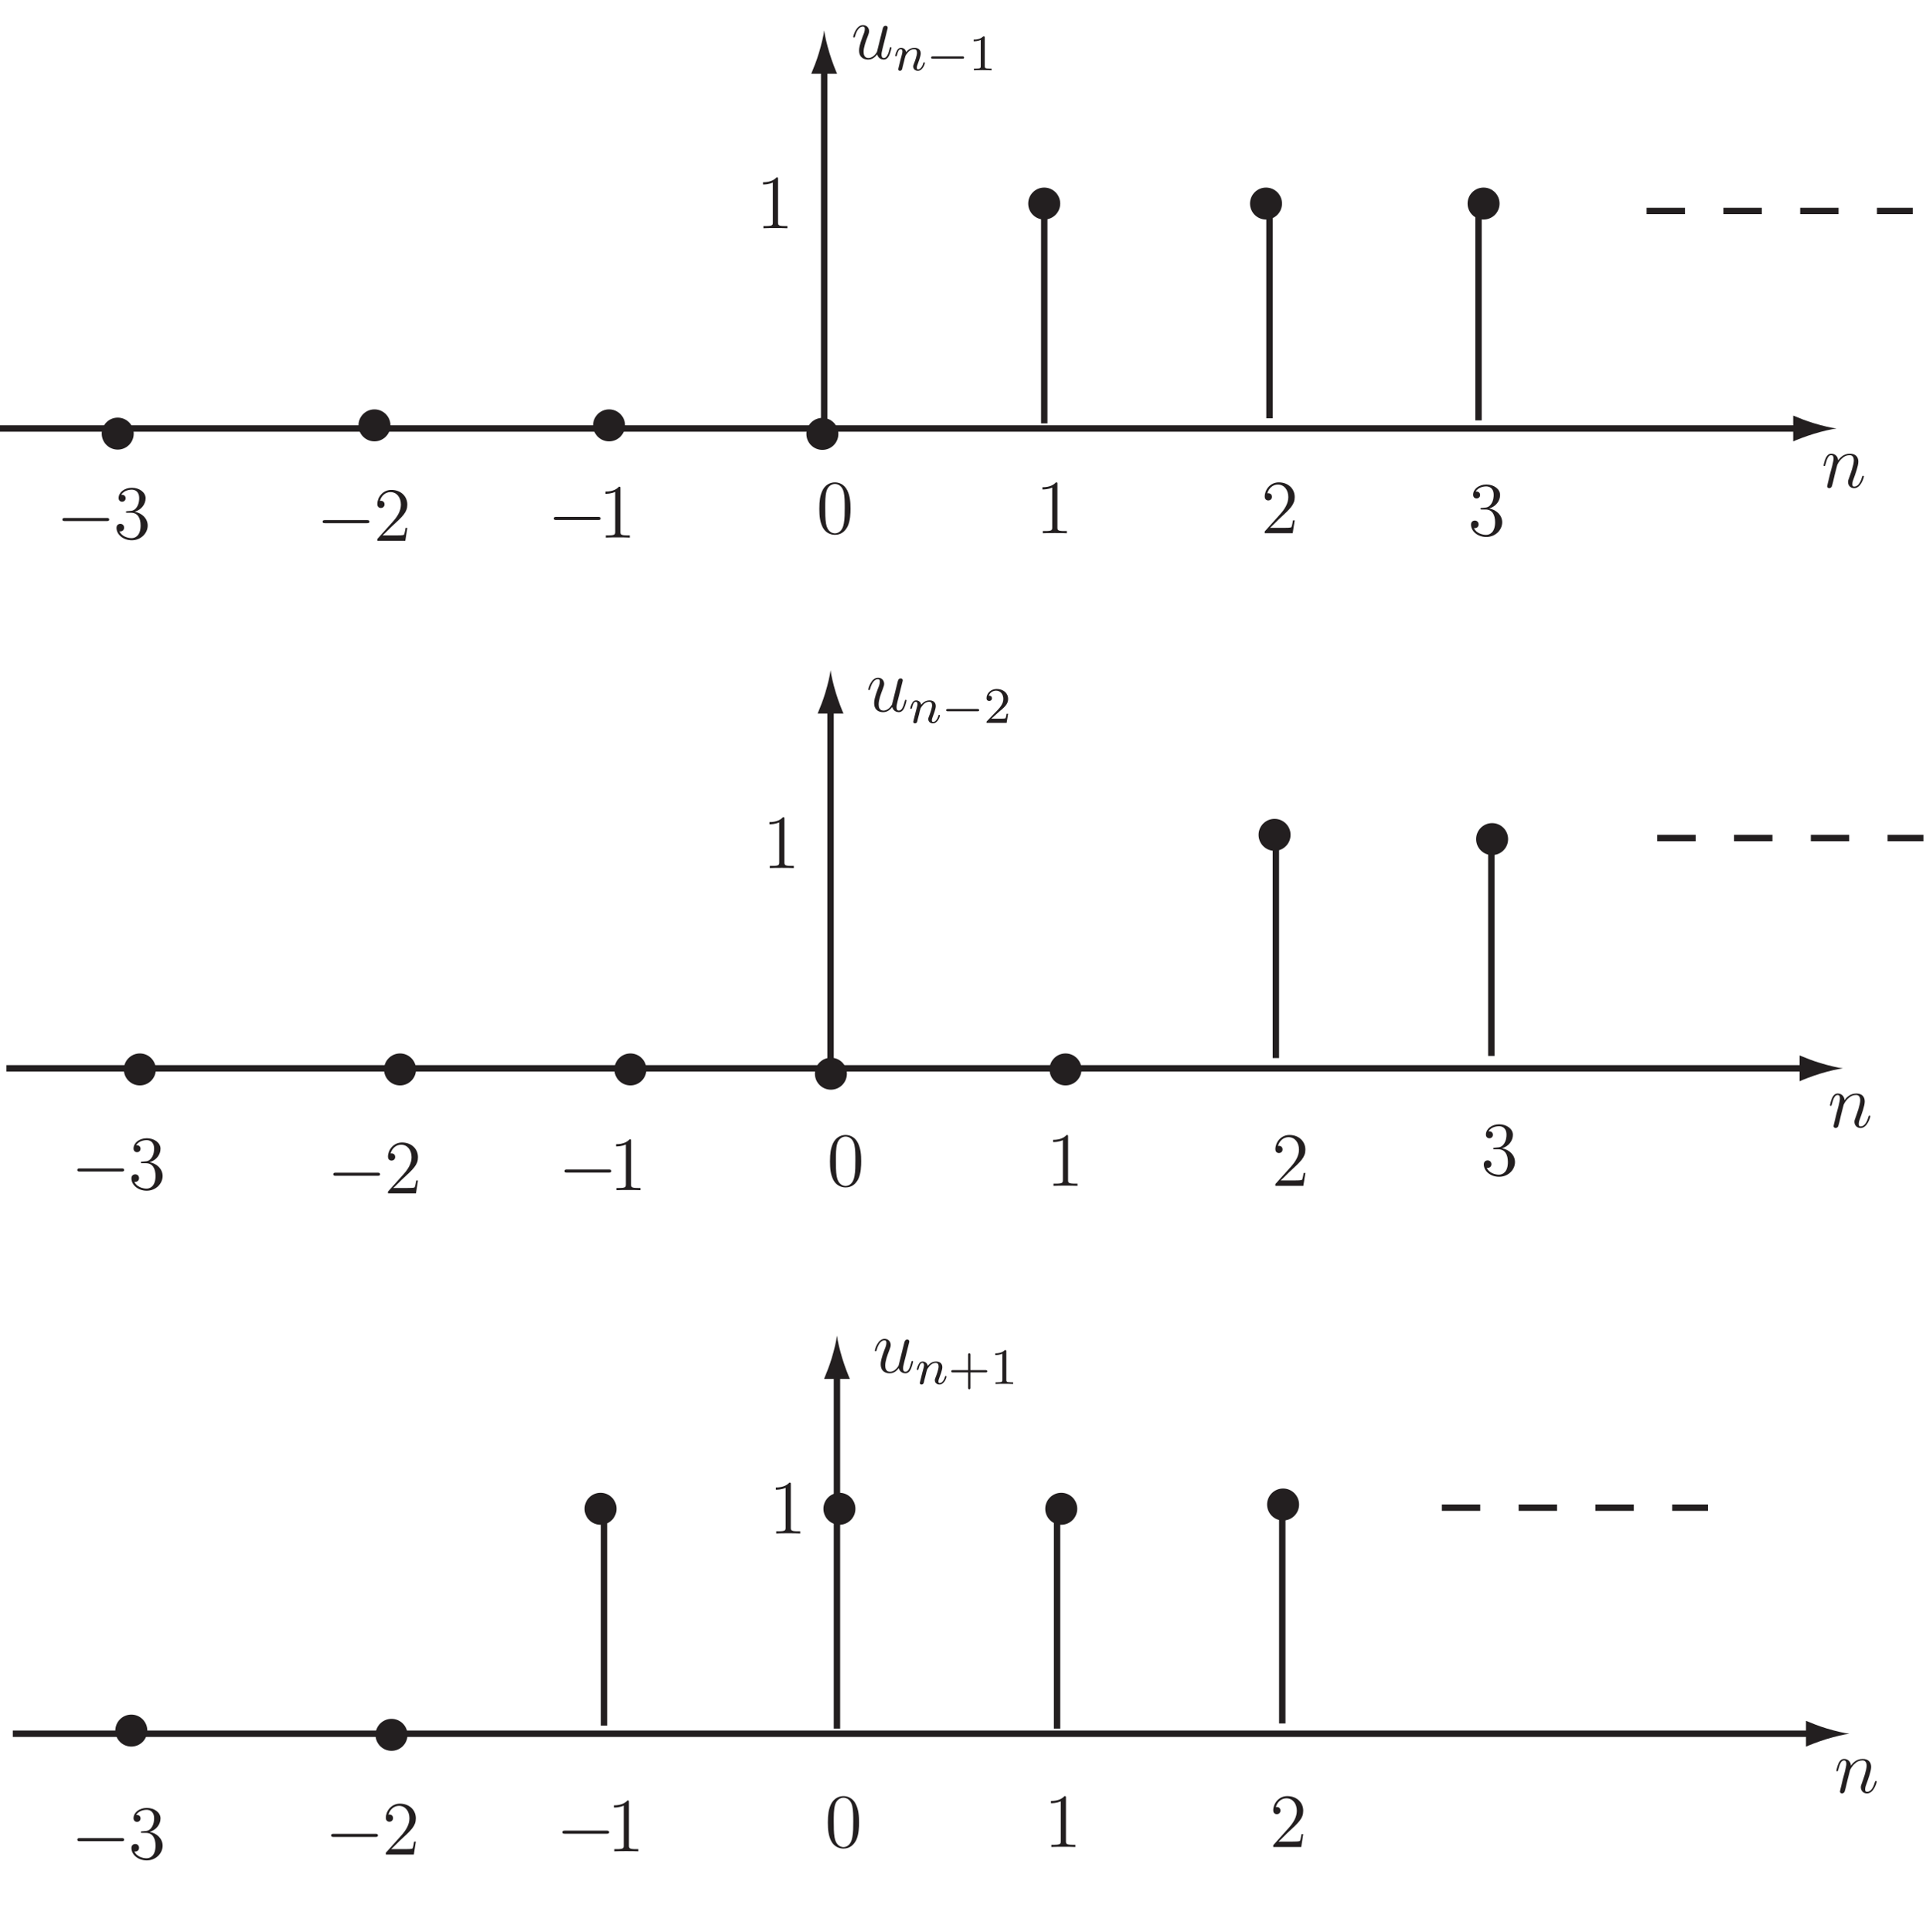 <?xml version="1.0" encoding="UTF-8"?>
<svg xmlns="http://www.w3.org/2000/svg" xmlns:xlink="http://www.w3.org/1999/xlink" width="301pt" height="302pt" viewBox="0 0 301 302" version="1.1">
<defs>
<g>
<symbol overflow="visible" id="glyph0-0">
<path style="stroke:none;" d=""/>
</symbol>
<symbol overflow="visible" id="glyph0-1">
<path style="stroke:none;" d="M 5.359 -3.828 C 5.359 -4.812 5.297 -5.781 4.859 -6.688 C 4.375 -7.688 3.516 -7.953 2.922 -7.953 C 2.234 -7.953 1.391 -7.609 0.938 -6.609 C 0.609 -5.859 0.484 -5.109 0.484 -3.828 C 0.484 -2.672 0.578 -1.797 1 -0.938 C 1.469 -0.031 2.297 0.25 2.922 0.25 C 3.953 0.25 4.547 -0.375 4.906 -1.062 C 5.328 -1.953 5.359 -3.125 5.359 -3.828 Z M 2.922 0.016 C 2.531 0.016 1.75 -0.203 1.531 -1.5 C 1.406 -2.219 1.406 -3.125 1.406 -3.969 C 1.406 -4.953 1.406 -5.828 1.594 -6.531 C 1.797 -7.344 2.406 -7.703 2.922 -7.703 C 3.375 -7.703 4.062 -7.438 4.297 -6.406 C 4.453 -5.719 4.453 -4.781 4.453 -3.969 C 4.453 -3.172 4.453 -2.266 4.312 -1.531 C 4.094 -0.219 3.328 0.016 2.922 0.016 Z M 2.922 0.016 "/>
</symbol>
<symbol overflow="visible" id="glyph0-2">
<path style="stroke:none;" d="M 3.438 -7.656 C 3.438 -7.938 3.438 -7.953 3.203 -7.953 C 2.922 -7.625 2.312 -7.188 1.094 -7.188 L 1.094 -6.844 C 1.359 -6.844 1.953 -6.844 2.625 -7.141 L 2.625 -0.922 C 2.625 -0.484 2.578 -0.344 1.531 -0.344 L 1.156 -0.344 L 1.156 0 C 1.484 -0.031 2.641 -0.031 3.031 -0.031 C 3.438 -0.031 4.578 -0.031 4.906 0 L 4.906 -0.344 L 4.531 -0.344 C 3.484 -0.344 3.438 -0.484 3.438 -0.922 Z M 3.438 -7.656 "/>
</symbol>
<symbol overflow="visible" id="glyph0-3">
<path style="stroke:none;" d="M 5.266 -2.016 L 5 -2.016 C 4.953 -1.812 4.859 -1.141 4.75 -0.953 C 4.656 -0.844 3.984 -0.844 3.625 -0.844 L 1.406 -0.844 C 1.734 -1.125 2.469 -1.891 2.766 -2.172 C 4.594 -3.844 5.266 -4.469 5.266 -5.656 C 5.266 -7.031 4.172 -7.953 2.781 -7.953 C 1.406 -7.953 0.578 -6.766 0.578 -5.734 C 0.578 -5.125 1.109 -5.125 1.141 -5.125 C 1.406 -5.125 1.703 -5.312 1.703 -5.688 C 1.703 -6.031 1.484 -6.25 1.141 -6.25 C 1.047 -6.25 1.016 -6.25 0.984 -6.234 C 1.203 -7.047 1.859 -7.609 2.625 -7.609 C 3.641 -7.609 4.266 -6.75 4.266 -5.656 C 4.266 -4.641 3.688 -3.75 3 -2.984 L 0.578 -0.281 L 0.578 0 L 4.953 0 Z M 5.266 -2.016 "/>
</symbol>
<symbol overflow="visible" id="glyph0-4">
<path style="stroke:none;" d="M 2.203 -4.297 C 2 -4.281 1.953 -4.266 1.953 -4.156 C 1.953 -4.047 2.016 -4.047 2.219 -4.047 L 2.766 -4.047 C 3.797 -4.047 4.25 -3.203 4.25 -2.062 C 4.25 -0.484 3.438 -0.078 2.844 -0.078 C 2.266 -0.078 1.297 -0.344 0.938 -1.141 C 1.328 -1.078 1.672 -1.297 1.672 -1.719 C 1.672 -2.062 1.422 -2.312 1.094 -2.312 C 0.797 -2.312 0.484 -2.141 0.484 -1.688 C 0.484 -0.625 1.547 0.25 2.875 0.25 C 4.297 0.25 5.359 -0.844 5.359 -2.047 C 5.359 -3.141 4.469 -4 3.328 -4.203 C 4.359 -4.5 5.031 -5.375 5.031 -6.312 C 5.031 -7.25 4.047 -7.953 2.891 -7.953 C 1.703 -7.953 0.812 -7.219 0.812 -6.344 C 0.812 -5.875 1.188 -5.766 1.359 -5.766 C 1.609 -5.766 1.906 -5.953 1.906 -6.312 C 1.906 -6.688 1.609 -6.859 1.344 -6.859 C 1.281 -6.859 1.25 -6.859 1.219 -6.844 C 1.672 -7.656 2.797 -7.656 2.859 -7.656 C 3.25 -7.656 4.031 -7.484 4.031 -6.312 C 4.031 -6.078 4 -5.422 3.641 -4.906 C 3.281 -4.375 2.875 -4.344 2.562 -4.328 Z M 2.203 -4.297 "/>
</symbol>
<symbol overflow="visible" id="glyph1-0">
<path style="stroke:none;" d=""/>
</symbol>
<symbol overflow="visible" id="glyph1-1">
<path style="stroke:none;" d="M 2.469 -3.5 C 2.484 -3.578 2.781 -4.172 3.234 -4.547 C 3.531 -4.844 3.938 -5.031 4.406 -5.031 C 4.891 -5.031 5.062 -4.672 5.062 -4.203 C 5.062 -3.516 4.562 -2.156 4.328 -1.5 C 4.219 -1.219 4.156 -1.062 4.156 -0.844 C 4.156 -0.312 4.531 0.125 5.109 0.125 C 6.219 0.125 6.641 -1.641 6.641 -1.703 C 6.641 -1.766 6.594 -1.812 6.516 -1.812 C 6.406 -1.812 6.391 -1.781 6.328 -1.578 C 6.062 -0.594 5.609 -0.125 5.141 -0.125 C 5.016 -0.125 4.828 -0.125 4.828 -0.516 C 4.828 -0.812 4.953 -1.172 5.031 -1.344 C 5.266 -2 5.766 -3.328 5.766 -4.016 C 5.766 -4.734 5.359 -5.266 4.453 -5.266 C 3.375 -5.266 2.828 -4.516 2.609 -4.219 C 2.562 -4.906 2.078 -5.266 1.547 -5.266 C 1.172 -5.266 0.906 -5.047 0.703 -4.641 C 0.484 -4.203 0.328 -3.484 0.328 -3.438 C 0.328 -3.391 0.375 -3.328 0.453 -3.328 C 0.547 -3.328 0.562 -3.344 0.641 -3.625 C 0.828 -4.344 1.047 -5.031 1.516 -5.031 C 1.797 -5.031 1.891 -4.844 1.891 -4.484 C 1.891 -4.219 1.766 -3.75 1.688 -3.375 C 1.578 -2.953 1.453 -2.516 1.344 -2.094 C 1.297 -1.859 1.172 -1.328 1.109 -1.109 C 1.031 -0.797 0.891 -0.234 0.891 -0.172 C 0.891 -0.016 1.031 0.125 1.203 0.125 C 1.344 0.125 1.516 0.047 1.609 -0.125 C 1.641 -0.188 1.75 -0.609 1.812 -0.844 C 1.891 -1.203 1.984 -1.562 2.062 -1.922 Z M 2.469 -3.5 "/>
</symbol>
<symbol overflow="visible" id="glyph1-2">
<path style="stroke:none;" d="M 4.078 -0.688 C 4.234 -0.031 4.812 0.125 5.094 0.125 C 5.469 0.125 5.766 -0.125 5.953 -0.531 C 6.156 -0.969 6.312 -1.672 6.312 -1.703 C 6.312 -1.766 6.266 -1.812 6.188 -1.812 C 6.078 -1.812 6.078 -1.75 6.031 -1.578 C 5.812 -0.75 5.594 -0.125 5.109 -0.125 C 4.75 -0.125 4.75 -0.516 4.75 -0.672 C 4.75 -0.938 4.797 -1.062 4.906 -1.562 C 5 -1.891 5.078 -2.219 5.156 -2.547 C 5.328 -3.234 5.484 -3.844 5.641 -4.5 C 5.719 -4.797 5.719 -4.812 5.719 -4.859 C 5.719 -5.031 5.578 -5.156 5.406 -5.156 C 5.062 -5.156 4.969 -4.859 4.906 -4.547 C 4.781 -4.094 4.141 -1.516 4.047 -1.094 C 4.047 -1.094 3.578 -0.125 2.703 -0.125 C 2.078 -0.125 1.953 -0.656 1.953 -1.094 C 1.953 -1.781 2.297 -2.734 2.609 -3.531 C 2.75 -3.922 2.812 -4.078 2.812 -4.312 C 2.812 -4.828 2.438 -5.266 1.859 -5.266 C 0.766 -5.266 0.328 -3.531 0.328 -3.438 C 0.328 -3.391 0.375 -3.328 0.453 -3.328 C 0.562 -3.328 0.578 -3.375 0.625 -3.547 C 0.906 -4.578 1.375 -5.031 1.828 -5.031 C 1.953 -5.031 2.141 -5.016 2.141 -4.641 C 2.141 -4.328 2.016 -3.984 1.828 -3.531 C 1.297 -2.109 1.25 -1.656 1.25 -1.297 C 1.25 -0.078 2.156 0.125 2.656 0.125 C 3.422 0.125 3.844 -0.406 4.078 -0.688 Z M 4.078 -0.688 "/>
</symbol>
<symbol overflow="visible" id="glyph2-0">
<path style="stroke:none;" d=""/>
</symbol>
<symbol overflow="visible" id="glyph2-1">
<path style="stroke:none;" d="M 1.594 -1.312 C 1.625 -1.422 1.703 -1.734 1.719 -1.844 C 1.828 -2.281 1.828 -2.281 2.016 -2.547 C 2.281 -2.938 2.656 -3.297 3.188 -3.297 C 3.469 -3.297 3.641 -3.125 3.641 -2.75 C 3.641 -2.312 3.312 -1.406 3.156 -1.016 C 3.047 -0.75 3.047 -0.703 3.047 -0.594 C 3.047 -0.141 3.422 0.078 3.766 0.078 C 4.547 0.078 4.875 -1.031 4.875 -1.141 C 4.875 -1.219 4.812 -1.25 4.75 -1.25 C 4.656 -1.25 4.641 -1.188 4.625 -1.109 C 4.438 -0.453 4.094 -0.141 3.797 -0.141 C 3.672 -0.141 3.609 -0.219 3.609 -0.406 C 3.609 -0.594 3.672 -0.766 3.75 -0.969 C 3.859 -1.266 4.219 -2.188 4.219 -2.625 C 4.219 -3.234 3.797 -3.516 3.234 -3.516 C 2.578 -3.516 2.172 -3.125 1.938 -2.828 C 1.875 -3.266 1.531 -3.516 1.125 -3.516 C 0.844 -3.516 0.641 -3.328 0.516 -3.078 C 0.312 -2.703 0.234 -2.312 0.234 -2.297 C 0.234 -2.219 0.297 -2.188 0.359 -2.188 C 0.469 -2.188 0.469 -2.219 0.531 -2.438 C 0.625 -2.828 0.766 -3.297 1.094 -3.297 C 1.312 -3.297 1.359 -3.094 1.359 -2.922 C 1.359 -2.766 1.312 -2.625 1.25 -2.359 C 1.234 -2.297 1.109 -1.828 1.078 -1.719 C 0.953 -1.188 0.906 -0.984 0.781 -0.516 C 0.75 -0.391 0.703 -0.203 0.703 -0.172 C 0.703 0.016 0.859 0.078 0.969 0.078 C 1.109 0.078 1.234 -0.016 1.281 -0.109 C 1.312 -0.156 1.375 -0.438 1.406 -0.594 Z M 1.594 -1.312 "/>
</symbol>
<symbol overflow="visible" id="glyph3-0">
<path style="stroke:none;" d=""/>
</symbol>
<symbol overflow="visible" id="glyph3-1">
<path style="stroke:none;" d="M 5.578 -1.812 C 5.688 -1.812 5.859 -1.812 5.859 -1.984 C 5.859 -2.172 5.688 -2.172 5.578 -2.172 L 1 -2.172 C 0.891 -2.172 0.703 -2.172 0.703 -1.984 C 0.703 -1.812 0.891 -1.812 1 -1.812 Z M 5.578 -1.812 "/>
</symbol>
<symbol overflow="visible" id="glyph4-0">
<path style="stroke:none;" d=""/>
</symbol>
<symbol overflow="visible" id="glyph4-1">
<path style="stroke:none;" d="M 2.5 -5.078 C 2.5 -5.297 2.484 -5.297 2.266 -5.297 C 1.938 -4.984 1.516 -4.797 0.766 -4.797 L 0.766 -4.531 C 0.984 -4.531 1.406 -4.531 1.875 -4.734 L 1.875 -0.656 C 1.875 -0.359 1.844 -0.266 1.094 -0.266 L 0.812 -0.266 L 0.812 0 C 1.141 -0.031 1.828 -0.031 2.188 -0.031 C 2.547 -0.031 3.234 -0.031 3.562 0 L 3.562 -0.266 L 3.281 -0.266 C 2.531 -0.266 2.5 -0.359 2.5 -0.656 Z M 2.5 -5.078 "/>
</symbol>
<symbol overflow="visible" id="glyph4-2">
<path style="stroke:none;" d="M 2.25 -1.625 C 2.375 -1.75 2.703 -2.016 2.844 -2.125 C 3.328 -2.578 3.797 -3.016 3.797 -3.734 C 3.797 -4.688 3 -5.297 2.016 -5.297 C 1.047 -5.297 0.422 -4.578 0.422 -3.859 C 0.422 -3.469 0.734 -3.422 0.844 -3.422 C 1.016 -3.422 1.266 -3.531 1.266 -3.844 C 1.266 -4.25 0.859 -4.25 0.766 -4.25 C 1 -4.844 1.531 -5.031 1.922 -5.031 C 2.656 -5.031 3.047 -4.406 3.047 -3.734 C 3.047 -2.906 2.469 -2.297 1.516 -1.344 L 0.516 -0.297 C 0.422 -0.219 0.422 -0.203 0.422 0 L 3.562 0 L 3.797 -1.422 L 3.547 -1.422 C 3.531 -1.266 3.469 -0.875 3.375 -0.719 C 3.328 -0.656 2.719 -0.656 2.594 -0.656 L 1.172 -0.656 Z M 2.25 -1.625 "/>
</symbol>
<symbol overflow="visible" id="glyph4-3">
<path style="stroke:none;" d="M 3.469 -1.812 L 5.812 -1.812 C 5.922 -1.812 6.109 -1.812 6.109 -1.984 C 6.109 -2.172 5.922 -2.172 5.812 -2.172 L 3.469 -2.172 L 3.469 -4.531 C 3.469 -4.641 3.469 -4.812 3.297 -4.812 C 3.109 -4.812 3.109 -4.641 3.109 -4.531 L 3.109 -2.172 L 0.75 -2.172 C 0.641 -2.172 0.469 -2.172 0.469 -1.984 C 0.469 -1.812 0.641 -1.812 0.75 -1.812 L 3.109 -1.812 L 3.109 0.547 C 3.109 0.656 3.109 0.828 3.297 0.828 C 3.469 0.828 3.469 0.656 3.469 0.547 Z M 3.469 -1.812 "/>
</symbol>
<symbol overflow="visible" id="glyph5-0">
<path style="stroke:none;" d=""/>
</symbol>
<symbol overflow="visible" id="glyph5-1">
<path style="stroke:none;" d="M 7.906 -2.75 C 8.062 -2.75 8.297 -2.75 8.297 -2.984 C 8.297 -3.234 8.062 -3.234 7.906 -3.234 L 1.391 -3.234 C 1.219 -3.234 0.984 -3.234 0.984 -2.984 C 0.984 -2.75 1.219 -2.75 1.391 -2.75 Z M 7.906 -2.75 "/>
</symbol>
</g>
<clipPath id="clip1">
  <path d="M 258 130 L 300.602 130 L 300.602 132 L 258 132 Z M 258 130 "/>
</clipPath>
</defs>
<g id="surface1">
<path style="fill:none;stroke-width:1;stroke-linecap:butt;stroke-linejoin:miter;stroke:rgb(13.73%,12.16%,12.549%);stroke-opacity:1;stroke-miterlimit:4;" d="M 0 235.027 L 281.602 235.027 " transform="matrix(1,0,0,-1,0,302)"/>
<path style=" stroke:none;fill-rule:nonzero;fill:rgb(13.73%,12.16%,12.549%);fill-opacity:1;" d="M 283.488 66.152 C 282.168 65.754 281.309 65.387 280.246 64.957 L 280.246 68.992 C 280.625 68.812 282.168 68.199 283.488 67.801 C 284.906 67.371 286.188 67.082 287.02 66.977 C 286.188 66.871 284.906 66.578 283.488 66.152 "/>
<path style="fill:none;stroke-width:1;stroke-linecap:butt;stroke-linejoin:miter;stroke:rgb(13.73%,12.16%,12.549%);stroke-opacity:1;stroke-miterlimit:4;" d="M 128.801 235.828 L 128.801 291.828 " transform="matrix(1,0,0,-1,0,302)"/>
<path style=" stroke:none;fill-rule:nonzero;fill:rgb(13.73%,12.16%,12.549%);fill-opacity:1;" d="M 127.98 8.281 C 127.582 9.605 127.215 10.465 126.785 11.527 L 130.824 11.527 C 130.641 11.145 130.027 9.605 129.629 8.281 C 129.203 6.867 128.91 5.582 128.805 4.75 C 128.699 5.582 128.406 6.867 127.98 8.281 "/>
<path style=" stroke:none;fill-rule:nonzero;fill:rgb(13.73%,12.16%,12.549%);fill-opacity:1;" d="M 199.855 31.816 C 199.855 32.922 198.961 33.816 197.855 33.816 C 196.75 33.816 195.855 32.922 195.855 31.816 C 195.855 30.711 196.75 29.816 197.855 29.816 C 198.961 29.816 199.855 30.711 199.855 31.816 "/>
<path style="fill:none;stroke-width:1;stroke-linecap:butt;stroke-linejoin:miter;stroke:rgb(13.73%,12.16%,12.549%);stroke-opacity:1;stroke-miterlimit:4;" d="M 199.855 270.184 C 199.855 269.078 198.961 268.184 197.855 268.184 C 196.75 268.184 195.855 269.078 195.855 270.184 C 195.855 271.289 196.75 272.184 197.855 272.184 C 198.961 272.184 199.855 271.289 199.855 270.184 Z M 199.855 270.184 " transform="matrix(1,0,0,-1,0,302)"/>
<path style=" stroke:none;fill-rule:nonzero;fill:rgb(13.73%,12.16%,12.549%);fill-opacity:1;" d="M 165.191 31.816 C 165.191 32.922 164.293 33.816 163.191 33.816 C 162.086 33.816 161.191 32.922 161.191 31.816 C 161.191 30.711 162.086 29.816 163.191 29.816 C 164.293 29.816 165.191 30.711 165.191 31.816 "/>
<path style="fill:none;stroke-width:1;stroke-linecap:butt;stroke-linejoin:miter;stroke:rgb(13.73%,12.16%,12.549%);stroke-opacity:1;stroke-miterlimit:4;" d="M 165.191 270.184 C 165.191 269.078 164.293 268.184 163.191 268.184 C 162.086 268.184 161.191 269.078 161.191 270.184 C 161.191 271.289 162.086 272.184 163.191 272.184 C 164.293 272.184 165.191 271.289 165.191 270.184 Z M 165.191 270.184 " transform="matrix(1,0,0,-1,0,302)"/>
<path style=" stroke:none;fill-rule:nonzero;fill:rgb(13.73%,12.16%,12.549%);fill-opacity:1;" d="M 60.523 66.484 C 60.523 67.59 59.625 68.484 58.523 68.484 C 57.418 68.484 56.523 67.59 56.523 66.484 C 56.523 65.379 57.418 64.484 58.523 64.484 C 59.625 64.484 60.523 65.379 60.523 66.484 "/>
<path style="fill:none;stroke-width:1;stroke-linecap:butt;stroke-linejoin:miter;stroke:rgb(13.73%,12.16%,12.549%);stroke-opacity:1;stroke-miterlimit:4;" d="M 60.523 235.516 C 60.523 234.41 59.625 233.516 58.523 233.516 C 57.418 233.516 56.523 234.41 56.523 235.516 C 56.523 236.621 57.418 237.516 58.523 237.516 C 59.625 237.516 60.523 236.621 60.523 235.516 Z M 60.523 235.516 " transform="matrix(1,0,0,-1,0,302)"/>
<path style=" stroke:none;fill-rule:nonzero;fill:rgb(13.73%,12.16%,12.549%);fill-opacity:1;" d="M 97.188 66.484 C 97.188 67.59 96.293 68.484 95.188 68.484 C 94.086 68.484 93.188 67.59 93.188 66.484 C 93.188 65.379 94.086 64.484 95.188 64.484 C 96.293 64.484 97.188 65.379 97.188 66.484 "/>
<path style="fill:none;stroke-width:1;stroke-linecap:butt;stroke-linejoin:miter;stroke:rgb(13.73%,12.16%,12.549%);stroke-opacity:1;stroke-miterlimit:4;" d="M 97.188 235.516 C 97.188 234.41 96.293 233.516 95.188 233.516 C 94.086 233.516 93.188 234.41 93.188 235.516 C 93.188 236.621 94.086 237.516 95.188 237.516 C 96.293 237.516 97.188 236.621 97.188 235.516 Z M 97.188 235.516 " transform="matrix(1,0,0,-1,0,302)"/>
<path style=" stroke:none;fill-rule:nonzero;fill:rgb(13.73%,12.16%,12.549%);fill-opacity:1;" d="M 20.398 67.773 C 20.398 68.879 19.504 69.773 18.398 69.773 C 17.297 69.773 16.398 68.879 16.398 67.773 C 16.398 66.668 17.297 65.773 18.398 65.773 C 19.504 65.773 20.398 66.668 20.398 67.773 "/>
<path style="fill:none;stroke-width:1;stroke-linecap:butt;stroke-linejoin:miter;stroke:rgb(13.73%,12.16%,12.549%);stroke-opacity:1;stroke-miterlimit:4;" d="M 20.398 234.227 C 20.398 233.121 19.504 232.227 18.398 232.227 C 17.297 232.227 16.398 233.121 16.398 234.227 C 16.398 235.332 17.297 236.227 18.398 236.227 C 19.504 236.227 20.398 235.332 20.398 234.227 Z M 20.398 234.227 " transform="matrix(1,0,0,-1,0,302)"/>
<path style="fill:none;stroke-width:1;stroke-linecap:butt;stroke-linejoin:miter;stroke:rgb(13.73%,12.16%,12.549%);stroke-opacity:1;stroke-miterlimit:4;" d="M 163.199 270.227 L 163.199 235.828 " transform="matrix(1,0,0,-1,0,302)"/>
<path style="fill:none;stroke-width:1;stroke-linecap:butt;stroke-linejoin:miter;stroke:rgb(13.73%,12.16%,12.549%);stroke-opacity:1;stroke-miterlimit:4;" d="M 198.398 271.027 L 198.398 236.629 " transform="matrix(1,0,0,-1,0,302)"/>
<path style="fill:none;stroke-width:1;stroke-linecap:butt;stroke-linejoin:miter;stroke:rgb(13.73%,12.16%,12.549%);stroke-opacity:1;stroke-dasharray:6,6,6,6,6,6;stroke-miterlimit:4;" d="M 257.336 269.027 L 298.934 269.027 " transform="matrix(1,0,0,-1,0,302)"/>
<g style="fill:rgb(13.73%,12.16%,12.549%);fill-opacity:1;">
  <use xlink:href="#glyph0-1" x="127.563" y="83.343"/>
</g>
<g style="fill:rgb(13.73%,12.16%,12.549%);fill-opacity:1;">
  <use xlink:href="#glyph0-2" x="161.818" y="83.343"/>
</g>
<g style="fill:rgb(13.73%,12.16%,12.549%);fill-opacity:1;">
  <use xlink:href="#glyph0-3" x="197.073" y="83.343"/>
</g>
<g style="fill:rgb(13.73%,12.16%,12.549%);fill-opacity:1;">
  <use xlink:href="#glyph1-1" x="284.661" y="76.176"/>
</g>
<g style="fill:rgb(13.73%,12.16%,12.549%);fill-opacity:1;">
  <use xlink:href="#glyph0-2" x="118.151" y="35.676"/>
</g>
<g style="fill:rgb(13.73%,12.16%,12.549%);fill-opacity:1;">
  <use xlink:href="#glyph1-2" x="133.012" y="9.187"/>
</g>
<g style="fill:rgb(13.73%,12.16%,12.549%);fill-opacity:1;">
  <use xlink:href="#glyph2-1" x="139.675" y="10.983"/>
</g>
<g style="fill:rgb(13.73%,12.16%,12.549%);fill-opacity:1;">
  <use xlink:href="#glyph3-1" x="144.812" y="10.983"/>
</g>
<g style="fill:rgb(13.73%,12.16%,12.549%);fill-opacity:1;">
  <use xlink:href="#glyph4-1" x="151.399" y="10.983"/>
</g>
<g style="fill:rgb(13.73%,12.16%,12.549%);fill-opacity:1;">
  <use xlink:href="#glyph1-2" x="135.366" y="111.189"/>
</g>
<g style="fill:rgb(13.73%,12.16%,12.549%);fill-opacity:1;">
  <use xlink:href="#glyph2-1" x="142.029" y="112.983"/>
</g>
<g style="fill:rgb(13.73%,12.16%,12.549%);fill-opacity:1;">
  <use xlink:href="#glyph3-1" x="147.167" y="112.983"/>
</g>
<g style="fill:rgb(13.73%,12.16%,12.549%);fill-opacity:1;">
  <use xlink:href="#glyph4-2" x="153.754" y="112.983"/>
</g>
<g style="fill:rgb(13.73%,12.16%,12.549%);fill-opacity:1;">
  <use xlink:href="#glyph1-2" x="136.39" y="214.522"/>
</g>
<g style="fill:rgb(13.73%,12.16%,12.549%);fill-opacity:1;">
  <use xlink:href="#glyph2-1" x="143.052" y="216.317"/>
</g>
<g style="fill:rgb(13.73%,12.16%,12.549%);fill-opacity:1;">
  <use xlink:href="#glyph4-3" x="148.189" y="216.317"/>
  <use xlink:href="#glyph4-1" x="154.772" y="216.317"/>
</g>
<g style="fill:rgb(13.73%,12.16%,12.549%);fill-opacity:1;">
  <use xlink:href="#glyph5-1" x="85.567" y="84.022"/>
</g>
<g style="fill:rgb(13.73%,12.16%,12.549%);fill-opacity:1;">
  <use xlink:href="#glyph0-2" x="93.522" y="84.022"/>
</g>
<g style="fill:rgb(13.73%,12.16%,12.549%);fill-opacity:1;">
  <use xlink:href="#glyph5-1" x="49.435" y="84.522"/>
</g>
<g style="fill:rgb(13.73%,12.16%,12.549%);fill-opacity:1;">
  <use xlink:href="#glyph0-3" x="58.39" y="84.522"/>
</g>
<path style="fill:none;stroke-width:1;stroke-linecap:butt;stroke-linejoin:miter;stroke:rgb(13.73%,12.16%,12.549%);stroke-opacity:1;stroke-miterlimit:4;" d="M 1 135.027 L 282.602 135.027 " transform="matrix(1,0,0,-1,0,302)"/>
<path style=" stroke:none;fill-rule:nonzero;fill:rgb(13.73%,12.16%,12.549%);fill-opacity:1;" d="M 284.488 166.152 C 283.168 165.754 282.309 165.387 281.246 164.961 L 281.246 168.996 C 281.625 168.816 283.168 168.199 284.488 167.801 C 285.906 167.375 287.188 167.082 288.02 166.977 C 287.188 166.871 285.906 166.578 284.488 166.152 "/>
<path style="fill:none;stroke-width:1;stroke-linecap:butt;stroke-linejoin:miter;stroke:rgb(13.73%,12.16%,12.549%);stroke-opacity:1;stroke-miterlimit:4;" d="M 129.801 135.828 L 129.801 191.828 " transform="matrix(1,0,0,-1,0,302)"/>
<path style=" stroke:none;fill-rule:nonzero;fill:rgb(13.73%,12.16%,12.549%);fill-opacity:1;" d="M 128.98 108.285 C 128.582 109.605 128.211 110.465 127.785 111.527 L 131.824 111.527 C 131.641 111.148 131.027 109.605 130.629 108.285 C 130.203 106.867 129.91 105.582 129.805 104.754 C 129.699 105.582 129.406 106.867 128.98 108.285 "/>
<path style=" stroke:none;fill-rule:nonzero;fill:rgb(13.73%,12.16%,12.549%);fill-opacity:1;" d="M 201.191 130.484 C 201.191 131.59 200.293 132.484 199.191 132.484 C 198.086 132.484 197.191 131.59 197.191 130.484 C 197.191 129.379 198.086 128.484 199.191 128.484 C 200.293 128.484 201.191 129.379 201.191 130.484 "/>
<path style="fill:none;stroke-width:1;stroke-linecap:butt;stroke-linejoin:miter;stroke:rgb(13.73%,12.16%,12.549%);stroke-opacity:1;stroke-miterlimit:4;" d="M 201.191 171.516 C 201.191 170.41 200.293 169.516 199.191 169.516 C 198.086 169.516 197.191 170.41 197.191 171.516 C 197.191 172.621 198.086 173.516 199.191 173.516 C 200.293 173.516 201.191 172.621 201.191 171.516 Z M 201.191 171.516 " transform="matrix(1,0,0,-1,0,302)"/>
<path style=" stroke:none;fill-rule:nonzero;fill:rgb(13.73%,12.16%,12.549%);fill-opacity:1;" d="M 130.523 67.816 C 130.523 68.922 129.629 69.816 128.523 69.816 C 127.418 69.816 126.523 68.922 126.523 67.816 C 126.523 66.711 127.418 65.816 128.523 65.816 C 129.629 65.816 130.523 66.711 130.523 67.816 "/>
<path style="fill:none;stroke-width:1;stroke-linecap:butt;stroke-linejoin:miter;stroke:rgb(13.73%,12.16%,12.549%);stroke-opacity:1;stroke-miterlimit:4;" d="M 130.523 234.184 C 130.523 233.078 129.629 232.184 128.523 232.184 C 127.418 232.184 126.523 233.078 126.523 234.184 C 126.523 235.289 127.418 236.184 128.523 236.184 C 129.629 236.184 130.523 235.289 130.523 234.184 Z M 130.523 234.184 " transform="matrix(1,0,0,-1,0,302)"/>
<path style=" stroke:none;fill-rule:nonzero;fill:rgb(13.73%,12.16%,12.549%);fill-opacity:1;" d="M 131.855 167.816 C 131.855 168.922 130.961 169.816 129.855 169.816 C 128.754 169.816 127.855 168.922 127.855 167.816 C 127.855 166.711 128.754 165.816 129.855 165.816 C 130.961 165.816 131.855 166.711 131.855 167.816 "/>
<path style="fill:none;stroke-width:1;stroke-linecap:butt;stroke-linejoin:miter;stroke:rgb(13.73%,12.16%,12.549%);stroke-opacity:1;stroke-miterlimit:4;" d="M 131.855 134.184 C 131.855 133.078 130.961 132.184 129.855 132.184 C 128.754 132.184 127.855 133.078 127.855 134.184 C 127.855 135.289 128.754 136.184 129.855 136.184 C 130.961 136.184 131.855 135.289 131.855 134.184 Z M 131.855 134.184 " transform="matrix(1,0,0,-1,0,302)"/>
<path style=" stroke:none;fill-rule:nonzero;fill:rgb(13.73%,12.16%,12.549%);fill-opacity:1;" d="M 168.523 167.148 C 168.523 168.254 167.625 169.148 166.523 169.148 C 165.418 169.148 164.523 168.254 164.523 167.148 C 164.523 166.047 165.418 165.148 166.523 165.148 C 167.625 165.148 168.523 166.047 168.523 167.148 "/>
<path style="fill:none;stroke-width:1;stroke-linecap:butt;stroke-linejoin:miter;stroke:rgb(13.73%,12.16%,12.549%);stroke-opacity:1;stroke-miterlimit:4;" d="M 168.523 134.852 C 168.523 133.746 167.625 132.852 166.523 132.852 C 165.418 132.852 164.523 133.746 164.523 134.852 C 164.523 135.953 165.418 136.852 166.523 136.852 C 167.625 136.852 168.523 135.953 168.523 134.852 Z M 168.523 134.852 " transform="matrix(1,0,0,-1,0,302)"/>
<path style=" stroke:none;fill-rule:nonzero;fill:rgb(13.73%,12.16%,12.549%);fill-opacity:1;" d="M 64.52 167.148 C 64.52 168.254 63.621 169.148 62.52 169.148 C 61.414 169.148 60.52 168.254 60.52 167.148 C 60.52 166.047 61.414 165.148 62.52 165.148 C 63.621 165.148 64.52 166.047 64.52 167.148 "/>
<path style="fill:none;stroke-width:1;stroke-linecap:butt;stroke-linejoin:miter;stroke:rgb(13.73%,12.16%,12.549%);stroke-opacity:1;stroke-miterlimit:4;" d="M 64.52 134.852 C 64.52 133.746 63.621 132.852 62.52 132.852 C 61.414 132.852 60.52 133.746 60.52 134.852 C 60.52 135.953 61.414 136.852 62.52 136.852 C 63.621 136.852 64.52 135.953 64.52 134.852 Z M 64.52 134.852 " transform="matrix(1,0,0,-1,0,302)"/>
<path style=" stroke:none;fill-rule:nonzero;fill:rgb(13.73%,12.16%,12.549%);fill-opacity:1;" d="M 100.523 167.148 C 100.523 168.254 99.629 169.148 98.523 169.148 C 97.418 169.148 96.523 168.254 96.523 167.148 C 96.523 166.047 97.418 165.148 98.523 165.148 C 99.629 165.148 100.523 166.047 100.523 167.148 "/>
<path style="fill:none;stroke-width:1;stroke-linecap:butt;stroke-linejoin:miter;stroke:rgb(13.73%,12.16%,12.549%);stroke-opacity:1;stroke-miterlimit:4;" d="M 100.523 134.852 C 100.523 133.746 99.629 132.852 98.523 132.852 C 97.418 132.852 96.523 133.746 96.523 134.852 C 96.523 135.953 97.418 136.852 98.523 136.852 C 99.629 136.852 100.523 135.953 100.523 134.852 Z M 100.523 134.852 " transform="matrix(1,0,0,-1,0,302)"/>
<path style="fill:none;stroke-width:1;stroke-linecap:butt;stroke-linejoin:miter;stroke:rgb(13.73%,12.16%,12.549%);stroke-opacity:1;stroke-miterlimit:4;" d="M 199.398 171.027 L 199.398 136.629 " transform="matrix(1,0,0,-1,0,302)"/>
<g clip-path="url(#clip1)" clip-rule="nonzero">
<path style="fill:none;stroke-width:1;stroke-linecap:butt;stroke-linejoin:miter;stroke:rgb(13.73%,12.16%,12.549%);stroke-opacity:1;stroke-dasharray:6,6,6,6,6,6;stroke-miterlimit:4;" d="M 259 171.027 L 300.602 171.027 " transform="matrix(1,0,0,-1,0,302)"/>
</g>
<g style="fill:rgb(13.73%,12.16%,12.549%);fill-opacity:1;">
  <use xlink:href="#glyph0-1" x="129.229" y="185.344"/>
</g>
<g style="fill:rgb(13.73%,12.16%,12.549%);fill-opacity:1;">
  <use xlink:href="#glyph0-2" x="163.484" y="185.344"/>
</g>
<g style="fill:rgb(13.73%,12.16%,12.549%);fill-opacity:1;">
  <use xlink:href="#glyph0-3" x="198.739" y="185.344"/>
</g>
<g style="fill:rgb(13.73%,12.16%,12.549%);fill-opacity:1;">
  <use xlink:href="#glyph1-1" x="285.661" y="176.177"/>
</g>
<g style="fill:rgb(13.73%,12.16%,12.549%);fill-opacity:1;">
  <use xlink:href="#glyph0-2" x="119.151" y="135.677"/>
</g>
<g style="fill:rgb(13.73%,12.16%,12.549%);fill-opacity:1;">
  <use xlink:href="#glyph5-1" x="87.233" y="186.022"/>
</g>
<g style="fill:rgb(13.73%,12.16%,12.549%);fill-opacity:1;">
  <use xlink:href="#glyph0-2" x="95.188" y="186.022"/>
</g>
<g style="fill:rgb(13.73%,12.16%,12.549%);fill-opacity:1;">
  <use xlink:href="#glyph5-1" x="51.101" y="186.522"/>
</g>
<g style="fill:rgb(13.73%,12.16%,12.549%);fill-opacity:1;">
  <use xlink:href="#glyph0-3" x="60.056" y="186.522"/>
</g>
<path style="fill:none;stroke-width:1;stroke-linecap:butt;stroke-linejoin:miter;stroke:rgb(13.73%,12.16%,12.549%);stroke-opacity:1;stroke-miterlimit:4;" d="M 2 31.027 L 283.602 31.027 " transform="matrix(1,0,0,-1,0,302)"/>
<path style=" stroke:none;fill-rule:nonzero;fill:rgb(13.73%,12.16%,12.549%);fill-opacity:1;" d="M 285.488 270.152 C 284.168 269.754 283.309 269.387 282.246 268.961 L 282.246 272.996 C 282.625 272.816 284.168 272.199 285.488 271.801 C 286.906 271.375 288.188 271.082 289.02 270.977 C 288.188 270.871 286.906 270.578 285.488 270.152 "/>
<path style="fill:none;stroke-width:1;stroke-linecap:butt;stroke-linejoin:miter;stroke:rgb(13.73%,12.16%,12.549%);stroke-opacity:1;stroke-miterlimit:4;" d="M 130.801 31.828 L 130.801 87.828 " transform="matrix(1,0,0,-1,0,302)"/>
<path style=" stroke:none;fill-rule:nonzero;fill:rgb(13.73%,12.16%,12.549%);fill-opacity:1;" d="M 129.98 212.285 C 129.582 213.605 129.211 214.465 128.785 215.527 L 132.824 215.527 C 132.641 215.148 132.027 213.605 131.629 212.285 C 131.203 210.867 130.91 209.586 130.805 208.754 C 130.699 209.586 130.406 210.867 129.98 212.285 "/>
<path style=" stroke:none;fill-rule:nonzero;fill:rgb(13.73%,12.16%,12.549%);fill-opacity:1;" d="M 22.523 270.484 C 22.523 271.59 21.629 272.484 20.523 272.484 C 19.418 272.484 18.523 271.59 18.523 270.484 C 18.523 269.379 19.418 268.484 20.523 268.484 C 21.629 268.484 22.523 269.379 22.523 270.484 "/>
<path style="fill:none;stroke-width:1;stroke-linecap:butt;stroke-linejoin:miter;stroke:rgb(13.73%,12.16%,12.549%);stroke-opacity:1;stroke-miterlimit:4;" d="M 22.523 31.516 C 22.523 30.41 21.629 29.516 20.523 29.516 C 19.418 29.516 18.523 30.41 18.523 31.516 C 18.523 32.621 19.418 33.516 20.523 33.516 C 21.629 33.516 22.523 32.621 22.523 31.516 Z M 22.523 31.516 " transform="matrix(1,0,0,-1,0,302)"/>
<path style=" stroke:none;fill-rule:nonzero;fill:rgb(13.73%,12.16%,12.549%);fill-opacity:1;" d="M 202.523 235.148 C 202.523 236.254 201.629 237.148 200.523 237.148 C 199.418 237.148 198.523 236.254 198.523 235.148 C 198.523 234.047 199.418 233.148 200.523 233.148 C 201.629 233.148 202.523 234.047 202.523 235.148 "/>
<path style="fill:none;stroke-width:1;stroke-linecap:butt;stroke-linejoin:miter;stroke:rgb(13.73%,12.16%,12.549%);stroke-opacity:1;stroke-miterlimit:4;" d="M 202.523 66.852 C 202.523 65.746 201.629 64.852 200.523 64.852 C 199.418 64.852 198.523 65.746 198.523 66.852 C 198.523 67.953 199.418 68.852 200.523 68.852 C 201.629 68.852 202.523 67.953 202.523 66.852 Z M 202.523 66.852 " transform="matrix(1,0,0,-1,0,302)"/>
<path style=" stroke:none;fill-rule:nonzero;fill:rgb(13.73%,12.16%,12.549%);fill-opacity:1;" d="M 167.855 235.816 C 167.855 236.922 166.961 237.816 165.855 237.816 C 164.75 237.816 163.855 236.922 163.855 235.816 C 163.855 234.711 164.75 233.816 165.855 233.816 C 166.961 233.816 167.855 234.711 167.855 235.816 "/>
<path style="fill:none;stroke-width:1;stroke-linecap:butt;stroke-linejoin:miter;stroke:rgb(13.73%,12.16%,12.549%);stroke-opacity:1;stroke-miterlimit:4;" d="M 167.855 66.184 C 167.855 65.078 166.961 64.184 165.855 64.184 C 164.75 64.184 163.855 65.078 163.855 66.184 C 163.855 67.289 164.75 68.184 165.855 68.184 C 166.961 68.184 167.855 67.289 167.855 66.184 Z M 167.855 66.184 " transform="matrix(1,0,0,-1,0,302)"/>
<path style=" stroke:none;fill-rule:nonzero;fill:rgb(13.73%,12.16%,12.549%);fill-opacity:1;" d="M 133.188 235.816 C 133.188 236.922 132.293 237.816 131.188 237.816 C 130.086 237.816 129.188 236.922 129.188 235.816 C 129.188 234.711 130.086 233.816 131.188 233.816 C 132.293 233.816 133.188 234.711 133.188 235.816 "/>
<path style="fill:none;stroke-width:1;stroke-linecap:butt;stroke-linejoin:miter;stroke:rgb(13.73%,12.16%,12.549%);stroke-opacity:1;stroke-miterlimit:4;" d="M 133.188 66.184 C 133.188 65.078 132.293 64.184 131.188 64.184 C 130.086 64.184 129.188 65.078 129.188 66.184 C 129.188 67.289 130.086 68.184 131.188 68.184 C 132.293 68.184 133.188 67.289 133.188 66.184 Z M 133.188 66.184 " transform="matrix(1,0,0,-1,0,302)"/>
<path style=" stroke:none;fill-rule:nonzero;fill:rgb(13.73%,12.16%,12.549%);fill-opacity:1;" d="M 63.188 271.148 C 63.188 272.254 62.293 273.148 61.188 273.148 C 60.086 273.148 59.188 272.254 59.188 271.148 C 59.188 270.047 60.086 269.148 61.188 269.148 C 62.293 269.148 63.188 270.047 63.188 271.148 "/>
<path style="fill:none;stroke-width:1;stroke-linecap:butt;stroke-linejoin:miter;stroke:rgb(13.73%,12.16%,12.549%);stroke-opacity:1;stroke-miterlimit:4;" d="M 63.188 30.852 C 63.188 29.746 62.293 28.852 61.188 28.852 C 60.086 28.852 59.188 29.746 59.188 30.852 C 59.188 31.953 60.086 32.852 61.188 32.852 C 62.293 32.852 63.188 31.953 63.188 30.852 Z M 63.188 30.852 " transform="matrix(1,0,0,-1,0,302)"/>
<path style="fill:none;stroke-width:1;stroke-linecap:butt;stroke-linejoin:miter;stroke:rgb(13.73%,12.16%,12.549%);stroke-opacity:1;stroke-miterlimit:4;" d="M 165.199 66.227 L 165.199 31.828 " transform="matrix(1,0,0,-1,0,302)"/>
<path style="fill:none;stroke-width:1;stroke-linecap:butt;stroke-linejoin:miter;stroke:rgb(13.73%,12.16%,12.549%);stroke-opacity:1;stroke-miterlimit:4;" d="M 200.398 67.027 L 200.398 32.629 " transform="matrix(1,0,0,-1,0,302)"/>
<path style="fill:none;stroke-width:1;stroke-linecap:butt;stroke-linejoin:miter;stroke:rgb(13.73%,12.16%,12.549%);stroke-opacity:1;stroke-dasharray:6,6,6,6,6,6;stroke-miterlimit:4;" d="M 225.336 66.359 L 266.934 66.359 " transform="matrix(1,0,0,-1,0,302)"/>
<g style="fill:rgb(13.73%,12.16%,12.549%);fill-opacity:1;">
  <use xlink:href="#glyph0-1" x="128.896" y="288.677"/>
</g>
<g style="fill:rgb(13.73%,12.16%,12.549%);fill-opacity:1;">
  <use xlink:href="#glyph0-2" x="163.151" y="288.677"/>
</g>
<g style="fill:rgb(13.73%,12.16%,12.549%);fill-opacity:1;">
  <use xlink:href="#glyph0-3" x="198.406" y="288.677"/>
</g>
<g style="fill:rgb(13.73%,12.16%,12.549%);fill-opacity:1;">
  <use xlink:href="#glyph1-1" x="286.661" y="280.177"/>
</g>
<g style="fill:rgb(13.73%,12.16%,12.549%);fill-opacity:1;">
  <use xlink:href="#glyph0-2" x="120.151" y="239.677"/>
</g>
<g style="fill:rgb(13.73%,12.16%,12.549%);fill-opacity:1;">
  <use xlink:href="#glyph5-1" x="86.9" y="289.355"/>
</g>
<g style="fill:rgb(13.73%,12.16%,12.549%);fill-opacity:1;">
  <use xlink:href="#glyph0-2" x="94.855" y="289.355"/>
</g>
<g style="fill:rgb(13.73%,12.16%,12.549%);fill-opacity:1;">
  <use xlink:href="#glyph5-1" x="50.768" y="289.855"/>
</g>
<g style="fill:rgb(13.73%,12.16%,12.549%);fill-opacity:1;">
  <use xlink:href="#glyph0-3" x="59.723" y="289.855"/>
</g>
<path style=" stroke:none;fill-rule:nonzero;fill:rgb(13.73%,12.16%,12.549%);fill-opacity:1;" d="M 233.855 31.816 C 233.855 32.922 232.961 33.816 231.855 33.816 C 230.75 33.816 229.855 32.922 229.855 31.816 C 229.855 30.711 230.75 29.816 231.855 29.816 C 232.961 29.816 233.855 30.711 233.855 31.816 "/>
<path style="fill:none;stroke-width:1;stroke-linecap:butt;stroke-linejoin:miter;stroke:rgb(13.73%,12.16%,12.549%);stroke-opacity:1;stroke-miterlimit:4;" d="M 233.855 270.184 C 233.855 269.078 232.961 268.184 231.855 268.184 C 230.75 268.184 229.855 269.078 229.855 270.184 C 229.855 271.289 230.75 272.184 231.855 272.184 C 232.961 272.184 233.855 271.289 233.855 270.184 Z M 233.855 270.184 " transform="matrix(1,0,0,-1,0,302)"/>
<path style="fill:none;stroke-width:1;stroke-linecap:butt;stroke-linejoin:miter;stroke:rgb(13.73%,12.16%,12.549%);stroke-opacity:1;stroke-miterlimit:4;" d="M 231.066 270.695 L 231.066 236.297 " transform="matrix(1,0,0,-1,0,302)"/>
<g style="fill:rgb(13.73%,12.16%,12.549%);fill-opacity:1;">
  <use xlink:href="#glyph0-4" x="229.406" y="83.677"/>
</g>
<path style=" stroke:none;fill-rule:nonzero;fill:rgb(13.73%,12.16%,12.549%);fill-opacity:1;" d="M 235.191 131.148 C 235.191 132.254 234.297 133.148 233.191 133.148 C 232.086 133.148 231.191 132.254 231.191 131.148 C 231.191 130.047 232.086 129.148 233.191 129.148 C 234.297 129.148 235.191 130.047 235.191 131.148 "/>
<path style="fill:none;stroke-width:1;stroke-linecap:butt;stroke-linejoin:miter;stroke:rgb(13.73%,12.16%,12.549%);stroke-opacity:1;stroke-miterlimit:4;" d="M 235.191 170.852 C 235.191 169.746 234.297 168.852 233.191 168.852 C 232.086 168.852 231.191 169.746 231.191 170.852 C 231.191 171.953 232.086 172.852 233.191 172.852 C 234.297 172.852 235.191 171.953 235.191 170.852 Z M 235.191 170.852 " transform="matrix(1,0,0,-1,0,302)"/>
<path style="fill:none;stroke-width:1;stroke-linecap:butt;stroke-linejoin:miter;stroke:rgb(13.73%,12.16%,12.549%);stroke-opacity:1;stroke-miterlimit:4;" d="M 233.066 171.359 L 233.066 136.961 " transform="matrix(1,0,0,-1,0,302)"/>
<path style=" stroke:none;fill-rule:nonzero;fill:rgb(13.73%,12.16%,12.549%);fill-opacity:1;" d="M 95.855 235.816 C 95.855 236.922 94.961 237.816 93.855 237.816 C 92.754 237.816 91.855 236.922 91.855 235.816 C 91.855 234.711 92.754 233.816 93.855 233.816 C 94.961 233.816 95.855 234.711 95.855 235.816 "/>
<path style="fill:none;stroke-width:1;stroke-linecap:butt;stroke-linejoin:miter;stroke:rgb(13.73%,12.16%,12.549%);stroke-opacity:1;stroke-miterlimit:4;" d="M 95.855 66.184 C 95.855 65.078 94.961 64.184 93.855 64.184 C 92.754 64.184 91.855 65.078 91.855 66.184 C 91.855 67.289 92.754 68.184 93.855 68.184 C 94.961 68.184 95.855 67.289 95.855 66.184 Z M 95.855 66.184 " transform="matrix(1,0,0,-1,0,302)"/>
<path style="fill:none;stroke-width:1;stroke-linecap:butt;stroke-linejoin:miter;stroke:rgb(13.73%,12.16%,12.549%);stroke-opacity:1;stroke-miterlimit:4;" d="M 94.398 66.695 L 94.398 32.293 " transform="matrix(1,0,0,-1,0,302)"/>
<g style="fill:rgb(13.73%,12.16%,12.549%);fill-opacity:1;">
  <use xlink:href="#glyph5-1" x="8.768" y="84.188"/>
</g>
<g style="fill:rgb(13.73%,12.16%,12.549%);fill-opacity:1;">
  <use xlink:href="#glyph0-4" x="17.724" y="84.188"/>
</g>
<path style=" stroke:none;fill-rule:nonzero;fill:rgb(13.73%,12.16%,12.549%);fill-opacity:1;" d="M 23.855 167.148 C 23.855 168.254 22.961 169.148 21.855 169.148 C 20.754 169.148 19.855 168.254 19.855 167.148 C 19.855 166.047 20.754 165.148 21.855 165.148 C 22.961 165.148 23.855 166.047 23.855 167.148 "/>
<path style="fill:none;stroke-width:1;stroke-linecap:butt;stroke-linejoin:miter;stroke:rgb(13.73%,12.16%,12.549%);stroke-opacity:1;stroke-miterlimit:4;" d="M 23.855 134.852 C 23.855 133.746 22.961 132.852 21.855 132.852 C 20.754 132.852 19.855 133.746 19.855 134.852 C 19.855 135.953 20.754 136.852 21.855 136.852 C 22.961 136.852 23.855 135.953 23.855 134.852 Z M 23.855 134.852 " transform="matrix(1,0,0,-1,0,302)"/>
<g style="fill:rgb(13.73%,12.16%,12.549%);fill-opacity:1;">
  <use xlink:href="#glyph5-1" x="11.101" y="185.855"/>
</g>
<g style="fill:rgb(13.73%,12.16%,12.549%);fill-opacity:1;">
  <use xlink:href="#glyph0-4" x="20.056" y="185.855"/>
</g>
<g style="fill:rgb(13.73%,12.16%,12.549%);fill-opacity:1;">
  <use xlink:href="#glyph5-1" x="11.102" y="290.522"/>
</g>
<g style="fill:rgb(13.73%,12.16%,12.549%);fill-opacity:1;">
  <use xlink:href="#glyph0-4" x="20.057" y="290.522"/>
</g>
<g style="fill:rgb(13.73%,12.16%,12.549%);fill-opacity:1;">
  <use xlink:href="#glyph0-4" x="231.407" y="183.677"/>
</g>
</g>
</svg>
